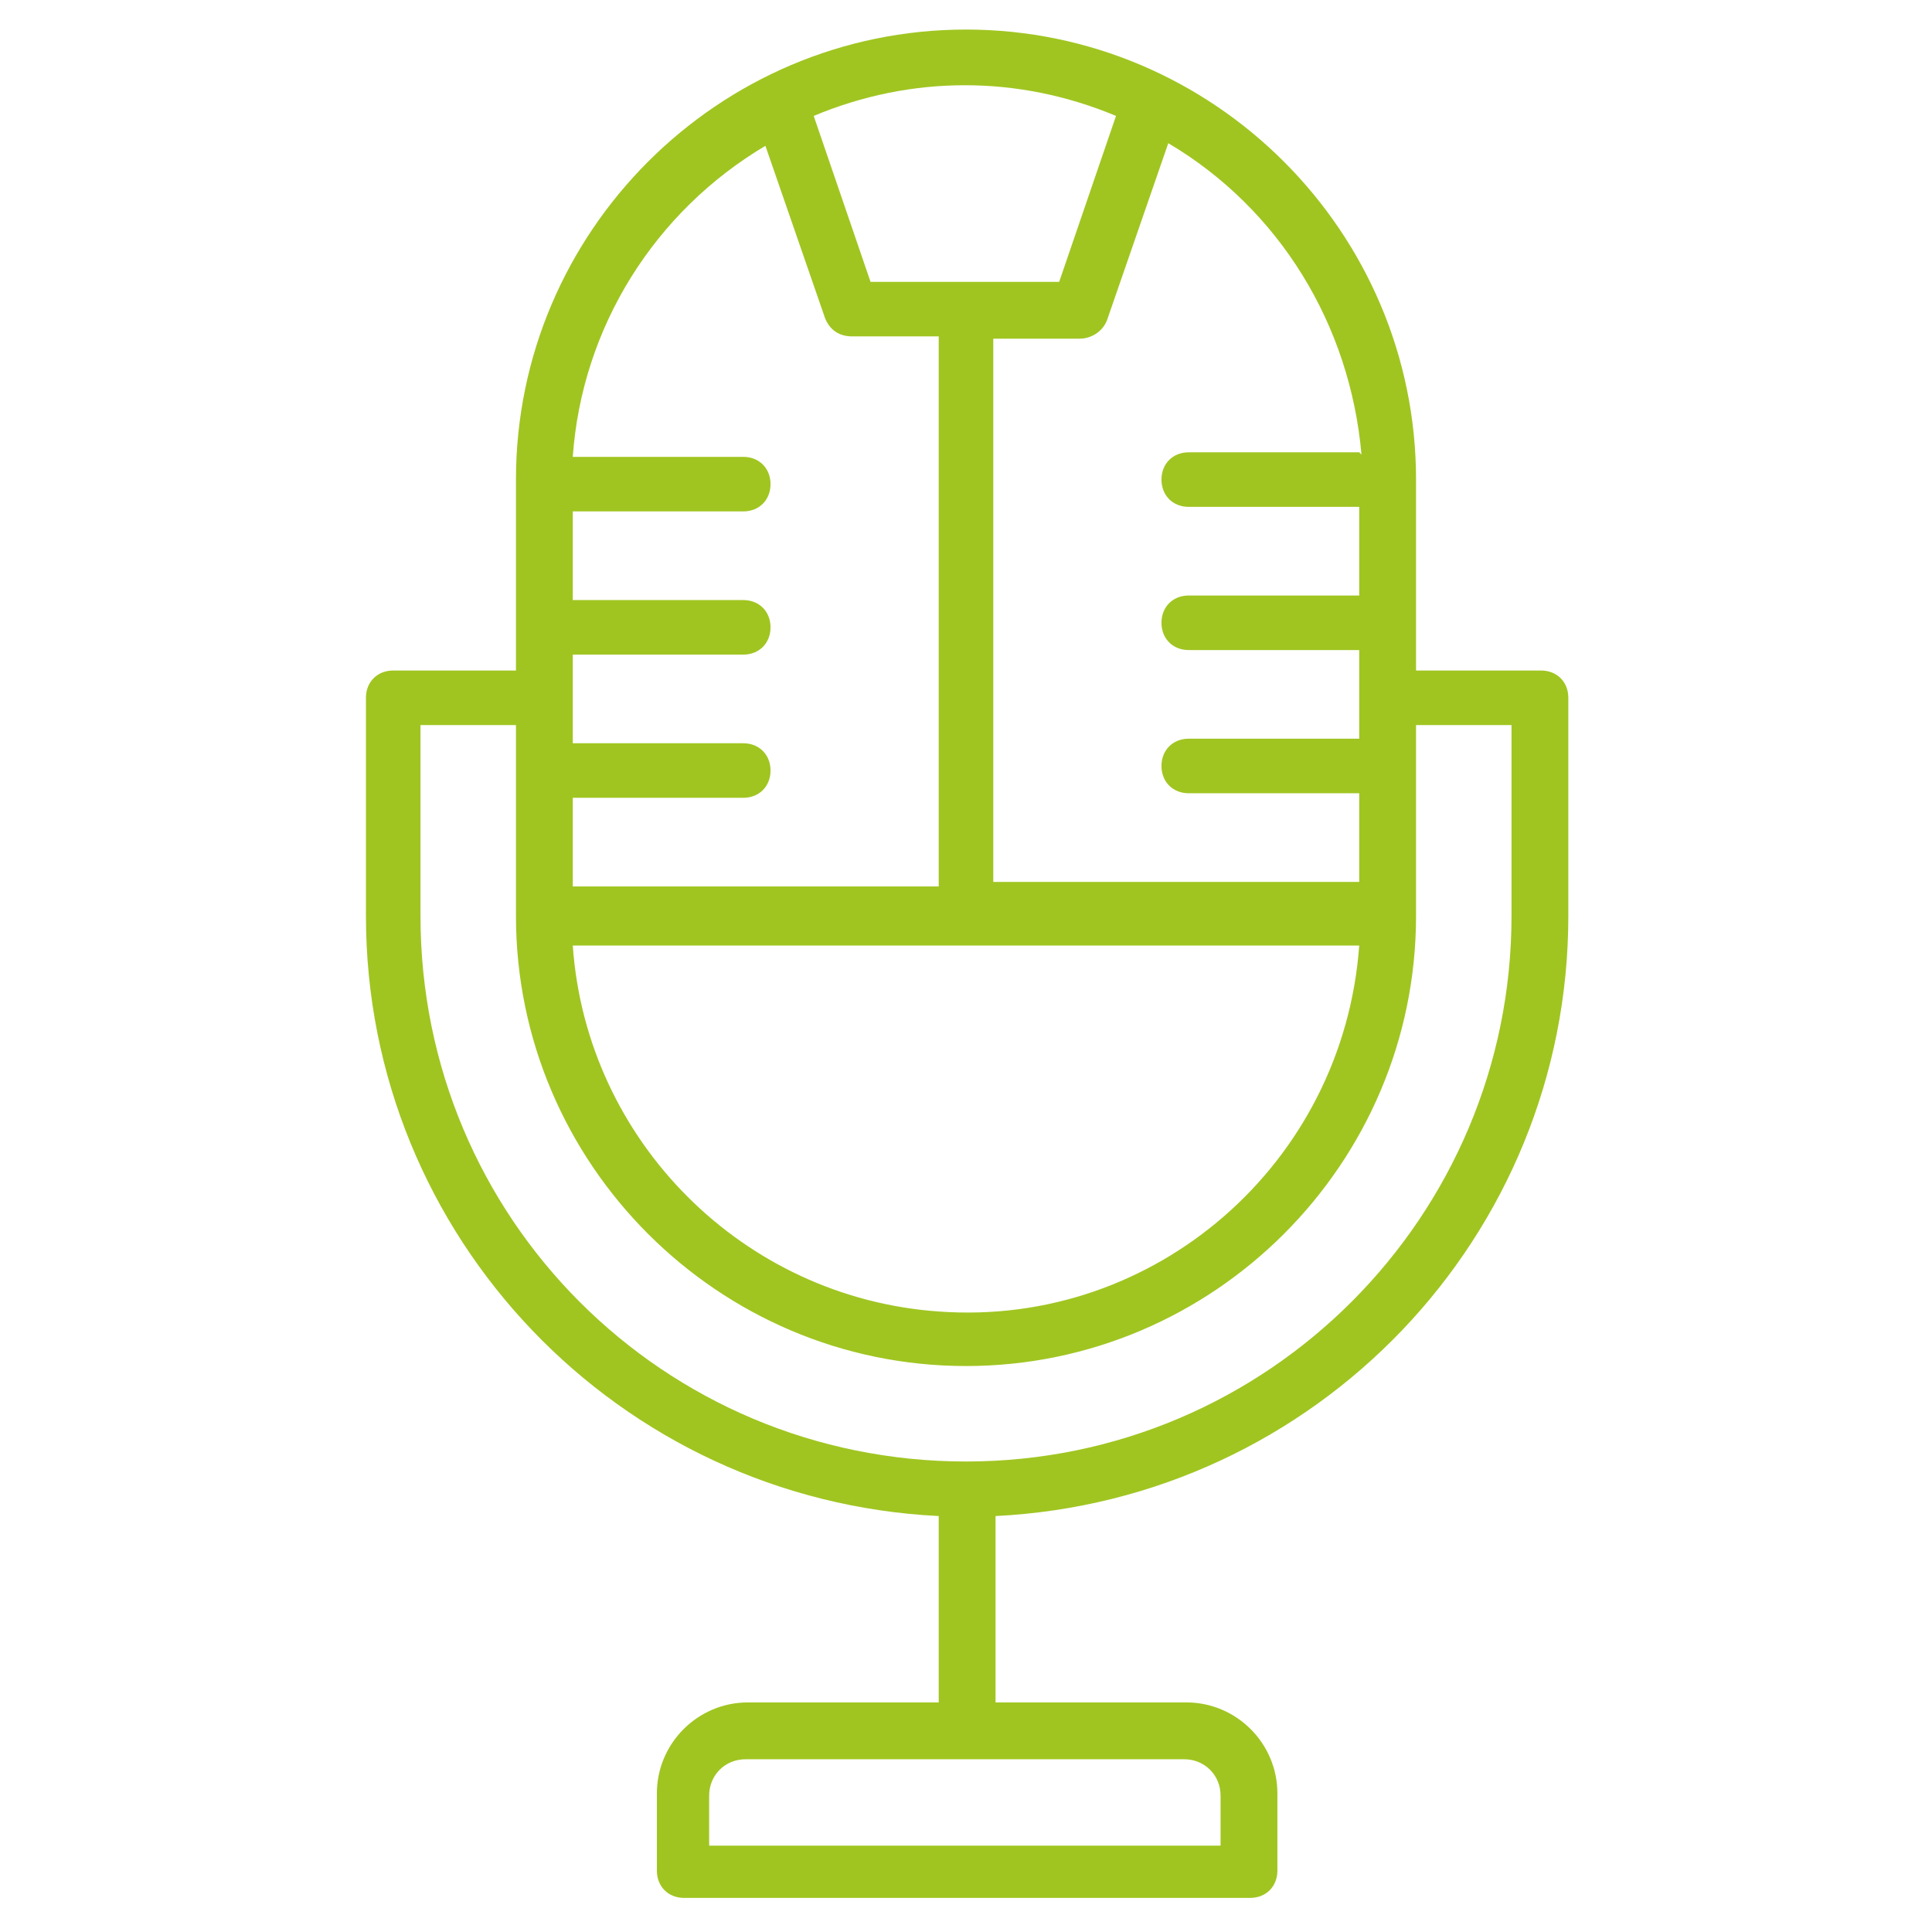 <?xml version="1.0" encoding="UTF-8"?>
<svg id="Layer_1" xmlns="http://www.w3.org/2000/svg" version="1.1" viewBox="0 0 85 85">
  <!-- Generator: Adobe Illustrator 29.6.1, SVG Export Plug-In . SVG Version: 2.1.1 Build 9)  -->
  <defs>
    <style>
      .st0 {
        fill: #a0c521;
      }
    </style>
  </defs>
  <path class="st0" d="M67.7,29.5h-5.4v-8.4c0-10.9-8.9-19.8-19.8-19.8-10.9,0-19.8,8.9-19.8,19.8v8.4h-5.4c-.7,0-1.2.5-1.2,1.2v9.6c0,14.1,11.1,25.7,25.2,26.4v8.2h-8.4c-2.2,0-4,1.8-4,4v3.4c0,.7.5,1.2,1.2,1.2h24.9c.7,0,1.2-.5,1.2-1.2v-3.4c0-2.2-1.8-4-4-4h-8.4v-8.2c14.1-.7,25.2-12.3,25.2-26.4v-9.6c0-.7-.5-1.2-1.2-1.2ZM53.7,79v2.2h-22.5v-2.2c0-.9.7-1.6,1.6-1.6h19.3c.9,0,1.6.7,1.6,1.6ZM59.8,41.6c-.7,9.6-9,16.8-18.5,16.1-8.6-.6-15.5-7.5-16.1-16.1h34.6ZM59.8,19.9h-7.5c-.7,0-1.2.5-1.2,1.2s.5,1.2,1.2,1.2h7.5v3.9h-7.5c-.7,0-1.2.5-1.2,1.2s.5,1.2,1.2,1.2h7.5v3.9h-7.5c-.7,0-1.2.5-1.2,1.2s.5,1.2,1.2,1.2h7.5v3.9h-16.1V14.9h3.8c.5,0,1-.3,1.2-.8l2.7-7.8c4.9,2.9,8,8,8.5,13.7ZM49.1,5.1l-2.5,7.3h-8.3l-2.5-7.3c4.3-1.8,9-1.8,13.3,0h0ZM33.6,6.2l2.7,7.8c.2.5.6.8,1.2.8h3.8v24.2h-16.1v-3.9h7.5c.7,0,1.2-.5,1.2-1.2s-.5-1.2-1.2-1.2h-7.5v-3.9h7.5c.7,0,1.2-.5,1.2-1.2s-.5-1.2-1.2-1.2h-7.5v-3.9h7.5c.7,0,1.2-.5,1.2-1.2s-.5-1.2-1.2-1.2h-7.5c.4-5.7,3.6-10.8,8.5-13.7ZM66.5,40.3c0,13.2-10.7,24-24,24s-24-10.7-24-24h0v-8.4h4.2v8.4c0,10.9,8.9,19.8,19.8,19.8,10.9,0,19.8-8.9,19.8-19.8v-8.4h4.2v8.4Z"/>
</svg>